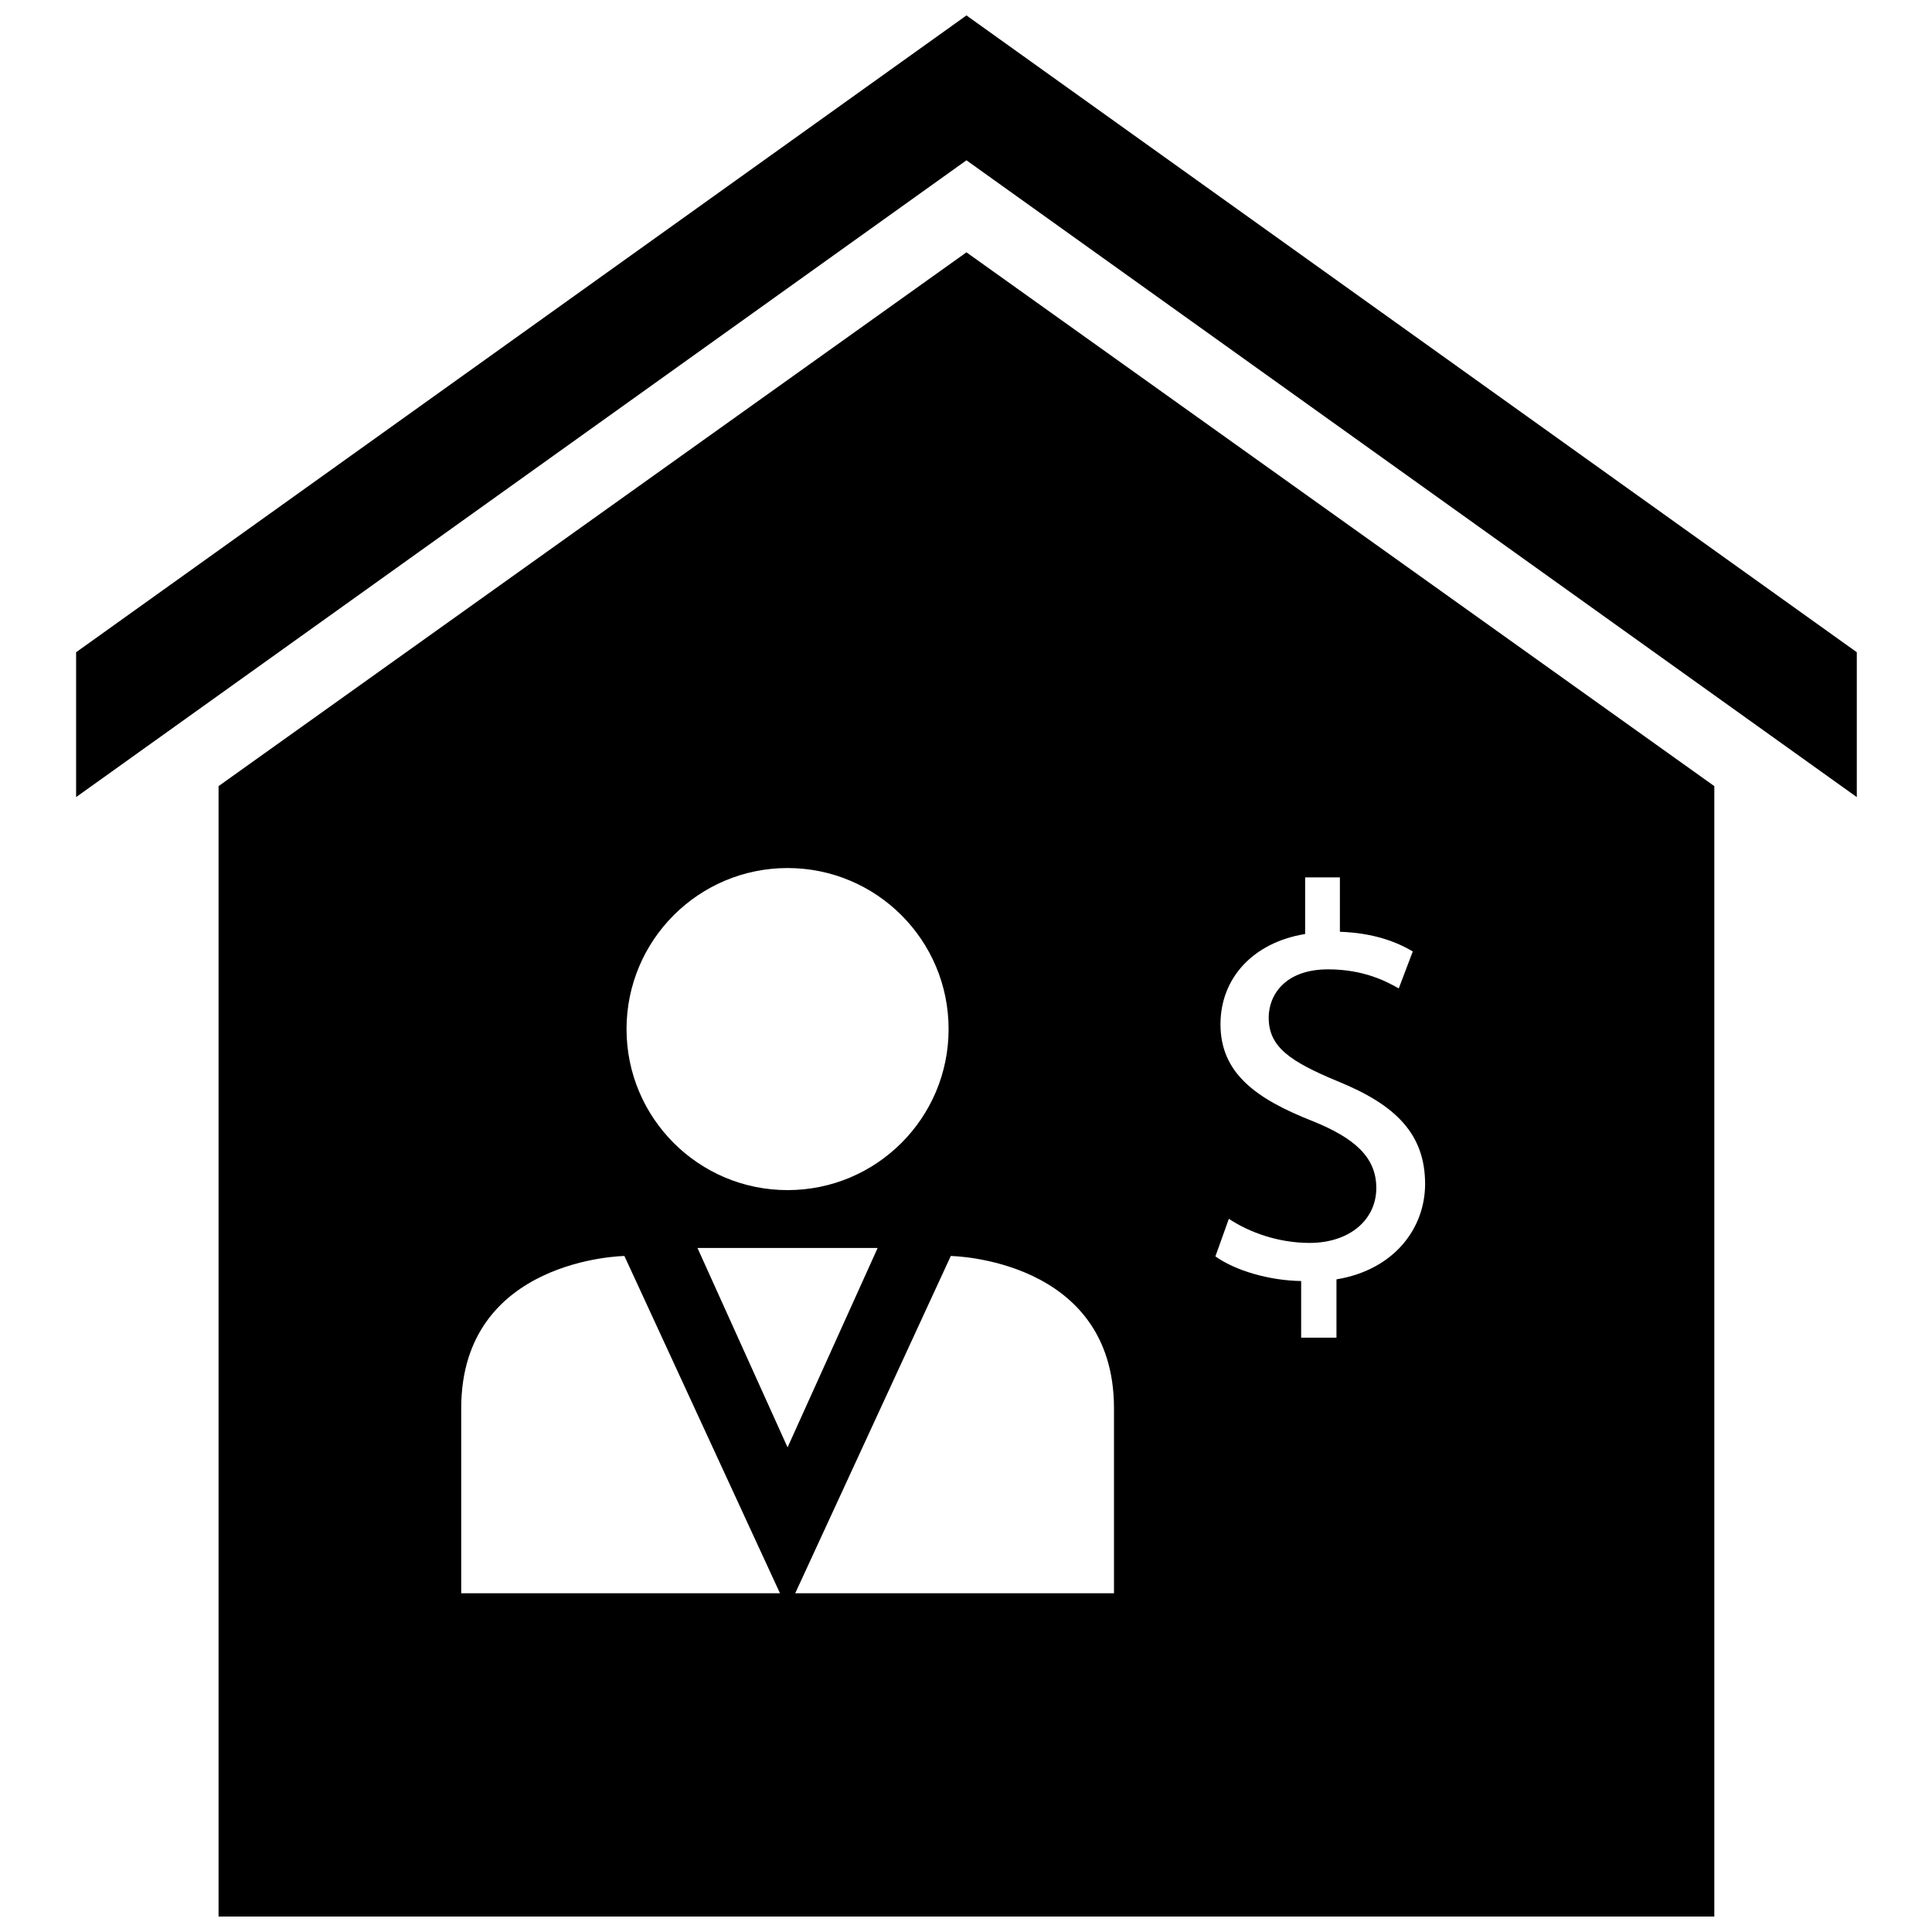 <?xml version="1.0" encoding="UTF-8"?>
<!-- Uploaded to: SVG Repo, www.svgrepo.com, Generator: SVG Repo Mixer Tools -->
<svg width="800px" height="800px" version="1.1" viewBox="144 144 512 512" xmlns="http://www.w3.org/2000/svg">
 <defs>
  <clipPath id="b">
   <path d="m164 148.09h473v207.91h-473z"/>
  </clipPath>
  <clipPath id="a">
   <path d="m201 210h398v441.9h-398z"/>
  </clipPath>
 </defs>
 <g>
  <g clip-path="url(#b)">
   <path d="m400.12 148.09-235.95 168.76v38.391l235.95-168.76 235.95 168.76v-38.391z"/>
  </g>
  <g clip-path="url(#a)">
   <path d="m400.12 210.87-198.2 141.46v299.57h396.39v-299.57zm-47.406 163.17c23.57 0 42.676 19.105 42.676 42.676 0 23.57-19.105 42.676-42.676 42.676-23.57 0-42.676-19.105-42.676-42.676 0.008-23.57 19.113-42.676 42.676-42.676zm-86.488 192.19v-49.012c0-39.785 43.25-40.367 43.25-40.367l41.227 89.379h-84.477zm62.613-91.512h47.75l-23.875 52.852zm110.38 91.512h-84.477l41.227-89.379s43.25 0.574 43.25 40.367v49.012zm58.961-83.184v15.445h-9.359v-15.004c-8.621-0.141-17.531-2.816-22.727-6.535l3.566-9.957c5.352 3.566 13.074 6.391 21.395 6.391 10.547 0 17.68-6.094 17.68-14.562 0-8.172-5.793-13.227-16.781-17.68-15.152-5.945-24.512-12.777-24.512-25.703 0-12.336 8.762-21.695 22.434-23.922v-15.004h9.211v14.414c8.91 0.301 15.004 2.668 19.316 5.203l-3.715 9.809c-3.125-1.785-9.211-5.055-18.719-5.055-11.438 0-15.75 6.832-15.75 12.777 0 7.731 5.496 11.586 18.422 16.941 15.305 6.234 23.027 13.965 23.027 27.191-0.023 11.727-8.188 22.723-23.488 25.25z"/>
  </g>
 </g>
</svg>
